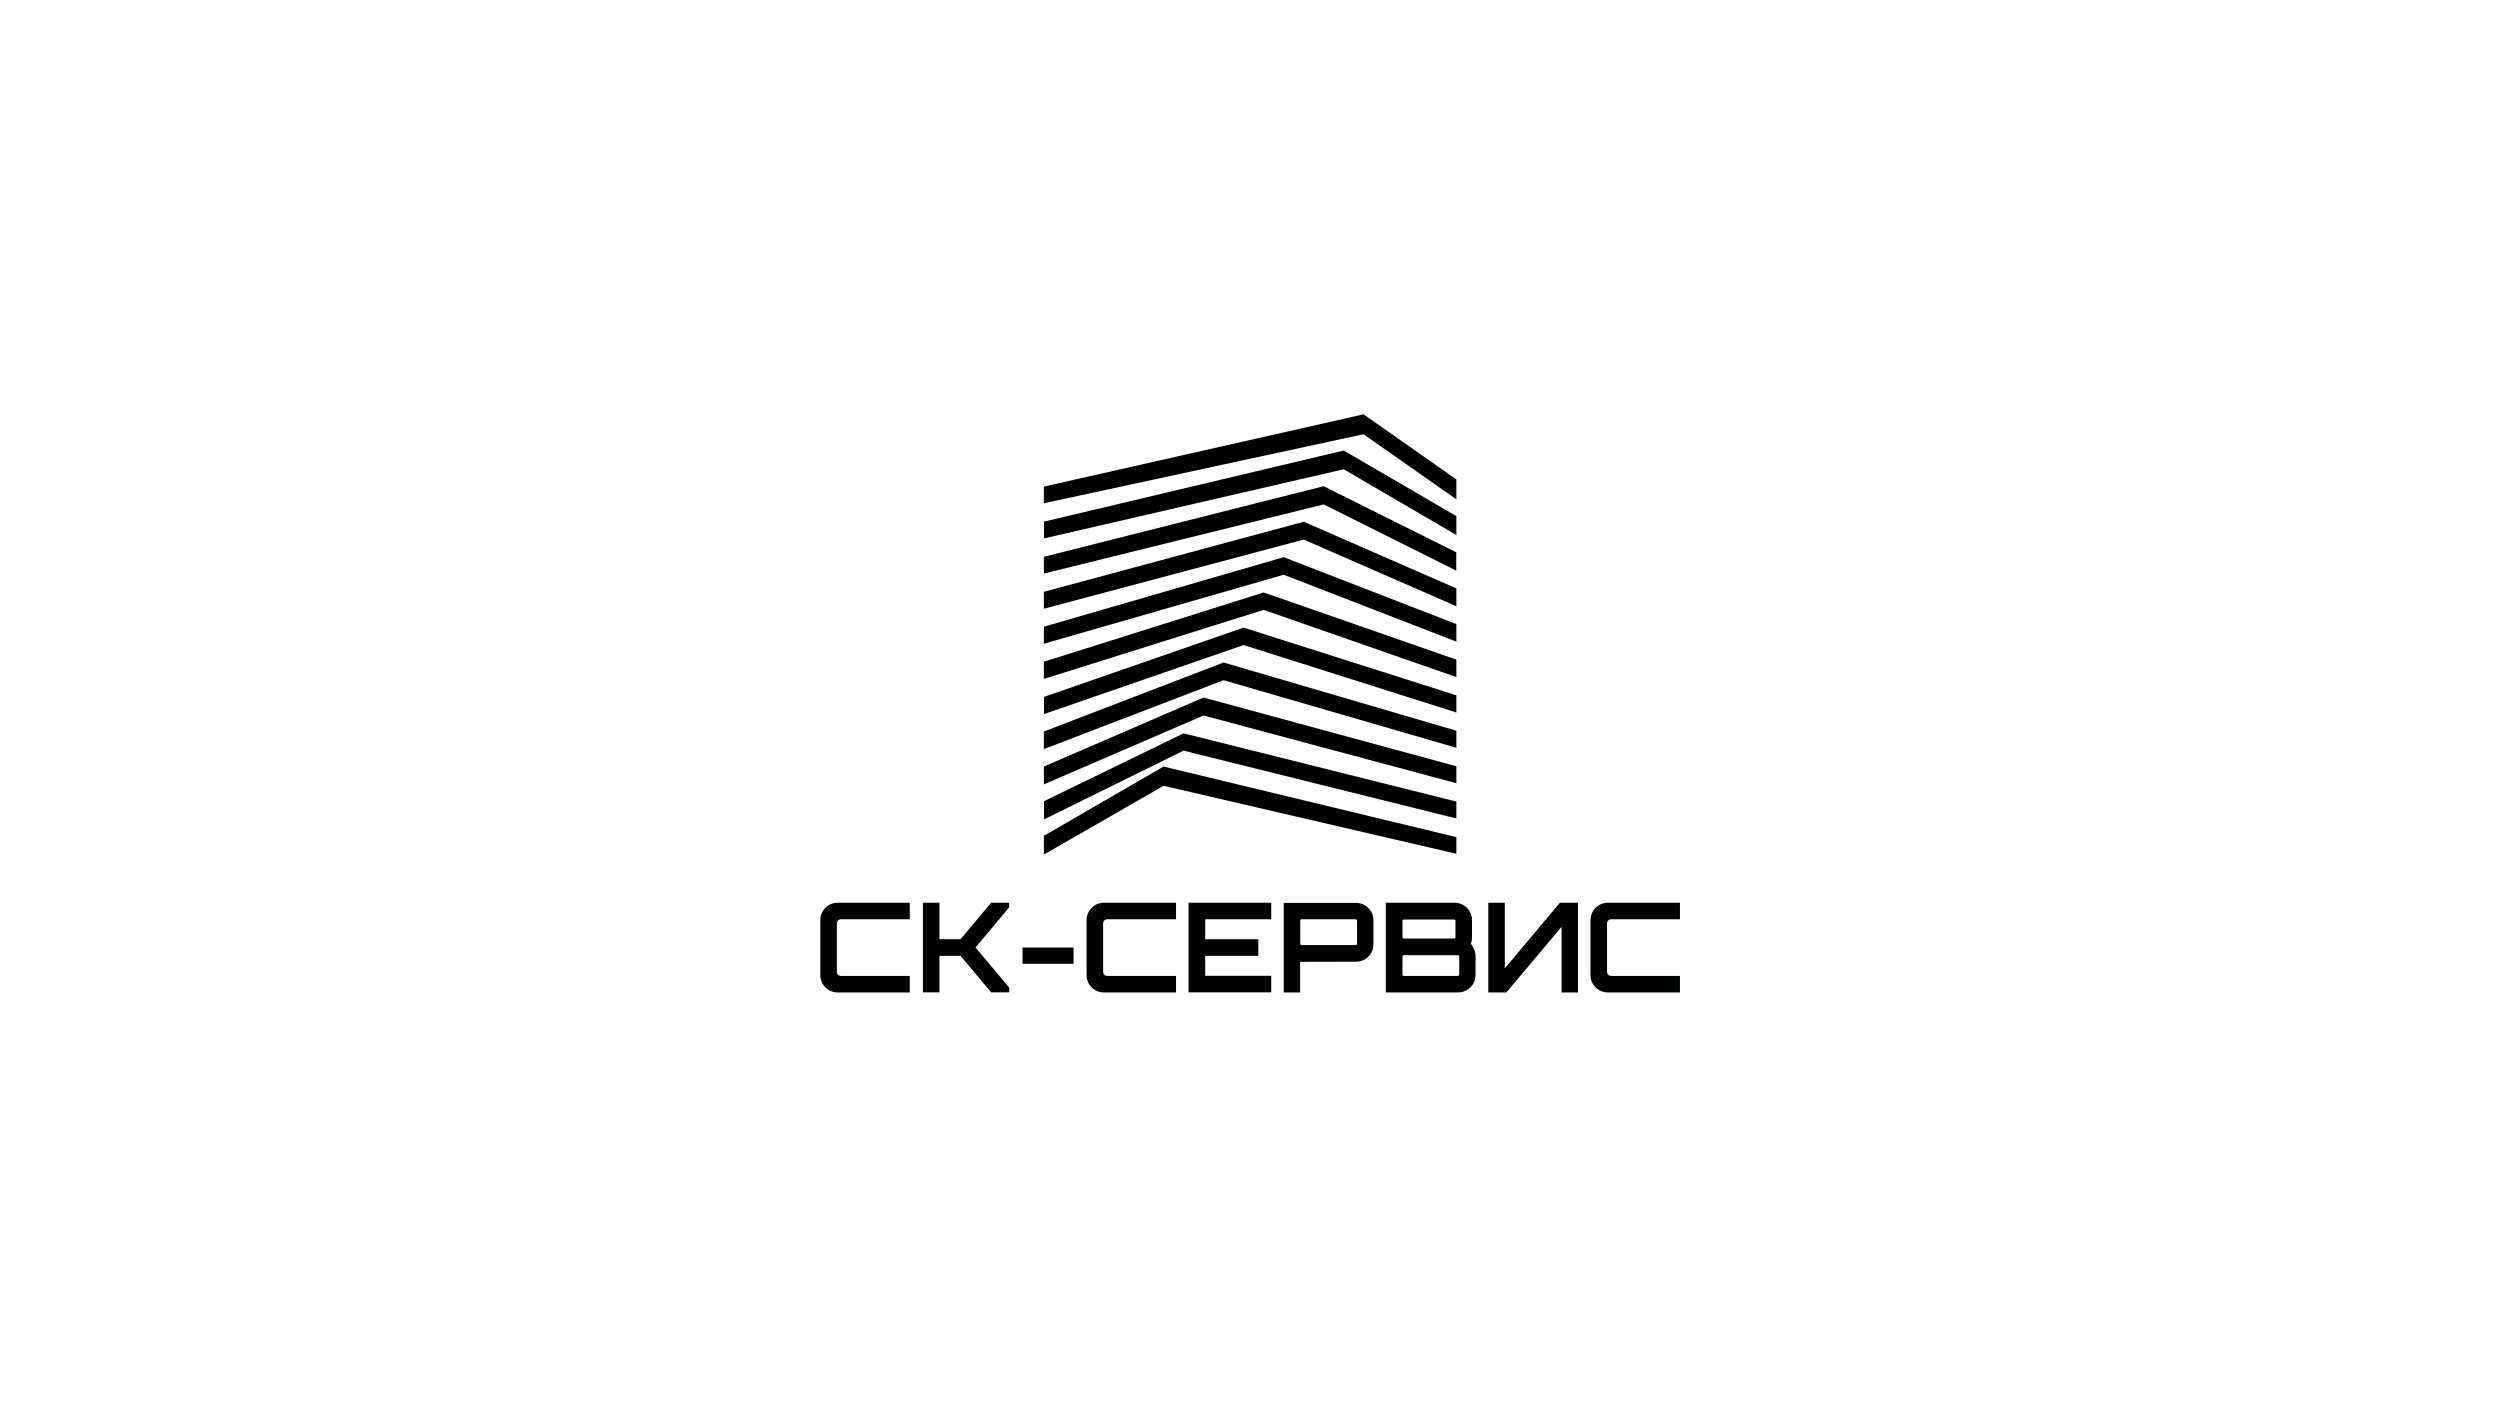 <?xml version="1.0" encoding="UTF-8"?> <svg xmlns="http://www.w3.org/2000/svg" xmlns:xlink="http://www.w3.org/1999/xlink" version="1.0" id="Слой_1" x="0px" y="0px" viewBox="0 0 1920 1080" style="enable-background:new 0 0 1920 1080;" xml:space="preserve"> <style type="text/css"> .st0{fill:#010202;} </style> <g> <path class="st0" d="M643.3,762.2c-2.4,0-4.6-0.6-6.7-1.8c-2-1.2-3.6-2.8-4.8-4.8c-1.2-2-1.8-4.2-1.8-6.7v-42.3 c0-2.4,0.6-4.6,1.8-6.7c1.2-2,2.8-3.6,4.8-4.8c2-1.2,4.2-1.8,6.7-1.8h55.4V706H646c-1,0-1.8,0.3-2.4,0.9c-0.6,0.6-0.9,1.4-0.9,2.5 v36.8c0,1,0.3,1.8,0.9,2.4c0.6,0.6,1.4,0.9,2.4,0.9h52.7v12.7H643.3z"></path> <path class="st0" d="M708.8,762.2v-68.9h12.7v28h16.2l23.5-28H775v3.6l-25.8,30.8l25.9,30.8v3.6h-13.9l-23.5-28h-16.2v28H708.8z"></path> <path class="st0" d="M785.3,740.2v-12.5h39.2v12.5H785.3z"></path> <path class="st0" d="M847.8,762.2c-2.4,0-4.6-0.6-6.7-1.8c-2-1.2-3.6-2.8-4.8-4.8c-1.2-2-1.8-4.2-1.8-6.7v-42.3 c0-2.4,0.6-4.6,1.8-6.7c1.2-2,2.8-3.6,4.8-4.8c2-1.2,4.2-1.8,6.7-1.8h55.4V706h-52.7c-1,0-1.8,0.3-2.4,0.9 c-0.6,0.6-0.9,1.4-0.9,2.5v36.8c0,1,0.3,1.8,0.9,2.4c0.6,0.6,1.4,0.9,2.4,0.9h52.7v12.7H847.8z"></path> <path class="st0" d="M912.8,762.2v-68.9h63.5V706h-50.7v15.3h40.8v12.8h-40.8v15.3h50.7v12.7H912.8z"></path> <path class="st0" d="M985.9,762.2v-68.8h55.5c2.4,0,4.7,0.6,6.7,1.8c2,1.2,3.7,2.8,4.9,4.8c1.2,2,1.8,4.2,1.8,6.7v18.6 c0,2.4-0.6,4.7-1.8,6.7c-1.2,2-2.8,3.7-4.9,4.8c-2,1.2-4.3,1.8-6.7,1.8l-42.9,0.1v23.5H985.9z M999.7,725.8h41.2 c0.3,0,0.6-0.1,0.9-0.3c0.3-0.2,0.4-0.4,0.4-0.8v-17.6c0-0.3-0.1-0.6-0.4-0.8c-0.3-0.2-0.5-0.3-0.9-0.3h-41.2 c-0.3,0-0.6,0.1-0.8,0.3c-0.2,0.2-0.3,0.5-0.3,0.8v17.6c0,0.3,0.1,0.6,0.3,0.8C999.1,725.7,999.4,725.8,999.7,725.8z"></path> <path class="st0" d="M1064.4,693.3h52.8c2.4,0,4.6,0.6,6.7,1.8c2,1.2,3.6,2.8,4.8,4.8c1.2,2,1.8,4.2,1.8,6.7v13.5 c0,0.8-0.1,1.6-0.2,2.4c-0.1,0.8-0.4,1.5-0.7,2.2c1.1,1.5,2,3,2.6,4.6c0.7,1.6,1,3.2,1,4.8v14.8c0,2.4-0.6,4.6-1.8,6.7 c-1.2,2-2.8,3.6-4.9,4.8c-2,1.2-4.3,1.8-6.7,1.8h-55.5V693.3z M1078.2,720.8h38.5c0.3,0,0.6-0.1,0.8-0.3c0.2-0.2,0.3-0.5,0.3-0.8 v-12.4c0-0.3-0.1-0.6-0.3-0.8c-0.2-0.2-0.4-0.3-0.8-0.3h-38.5c-0.3,0-0.6,0.1-0.8,0.3c-0.2,0.2-0.3,0.5-0.3,0.8v12.4 c0,0.3,0.1,0.6,0.3,0.8C1077.6,720.7,1077.9,720.8,1078.2,720.8z M1078.2,749.5h41.2c0.3,0,0.6-0.1,0.9-0.3 c0.3-0.2,0.4-0.5,0.4-0.8v-13.7c0-0.3-0.1-0.6-0.4-0.8c-0.3-0.2-0.5-0.3-0.9-0.3h-41.2c-0.3,0-0.6,0.1-0.8,0.3 c-0.2,0.2-0.3,0.5-0.3,0.8v13.7c0,0.3,0.1,0.6,0.3,0.8C1077.6,749.4,1077.9,749.5,1078.2,749.5z"></path> <path class="st0" d="M1199.3,762.2v-50.4l-42.4,50.4H1143v-68.9h12.7v50.4l42.3-50.4h13.9v68.9H1199.3z"></path> <path class="st0" d="M1234.8,762.2c-2.4,0-4.6-0.6-6.7-1.8c-2-1.2-3.6-2.8-4.8-4.8c-1.2-2-1.8-4.2-1.8-6.7v-42.3 c0-2.4,0.6-4.6,1.8-6.7c1.2-2,2.8-3.6,4.8-4.8c2-1.2,4.2-1.8,6.7-1.8h55.4V706h-52.7c-1,0-1.8,0.3-2.4,0.9 c-0.6,0.6-0.9,1.4-0.9,2.5v36.8c0,1,0.3,1.8,0.9,2.4c0.6,0.6,1.4,0.9,2.4,0.9h52.7v12.7H1234.8z"></path> </g> <g> <path class="st0" d="M1118.5,601.5l-194.2-52l-122.6,52.9v-13.7l122.6-53l194.2,52.8V601.5z M1118.5,574.3l-178.8-51.9l-138,52.9 v-13.5l138-53l178.8,52.4V574.3z M1118.5,547.2l-163.4-51.8l-153.3,53v-13.2L955.1,482l163.4,52V547.2z M1118.5,520l-148-51.6 l-168.8,53v-13.2l168.8-53.2l148,51.6V520z M1118.5,492.8l-132.6-51.4l-184.2,53v-13.1l184.2-53.4l132.6,51.4V492.8z M1118.5,465.6 l-117.2-51.2l-199.6,53.1v-13l199.6-53.8l117.2,51.2V465.6z M1118.5,438.3l-101.9-50.9l-214.9,53.1v-12.9l214.9-54.2l101.8,50.8 V438.3z M1118.5,410.9l-86.5-50.5l-230.2,53.1v-12.9L1032,346l86.5,50.4V410.9z M1118.5,383.5l-71.3-50l-245.5,53v-12.8l245.5-55.5 l71.3,50V383.5z M1118.5,655.7l-224.9-52.2l-91.9,52.8v-14.4l91.9-53.2l224.9,54.2V655.7z M1118.5,628.6L909,576.5l-107.2,52.8v-14 L909,563.2l209.5,52.4V628.6z"></path> </g> </svg> 